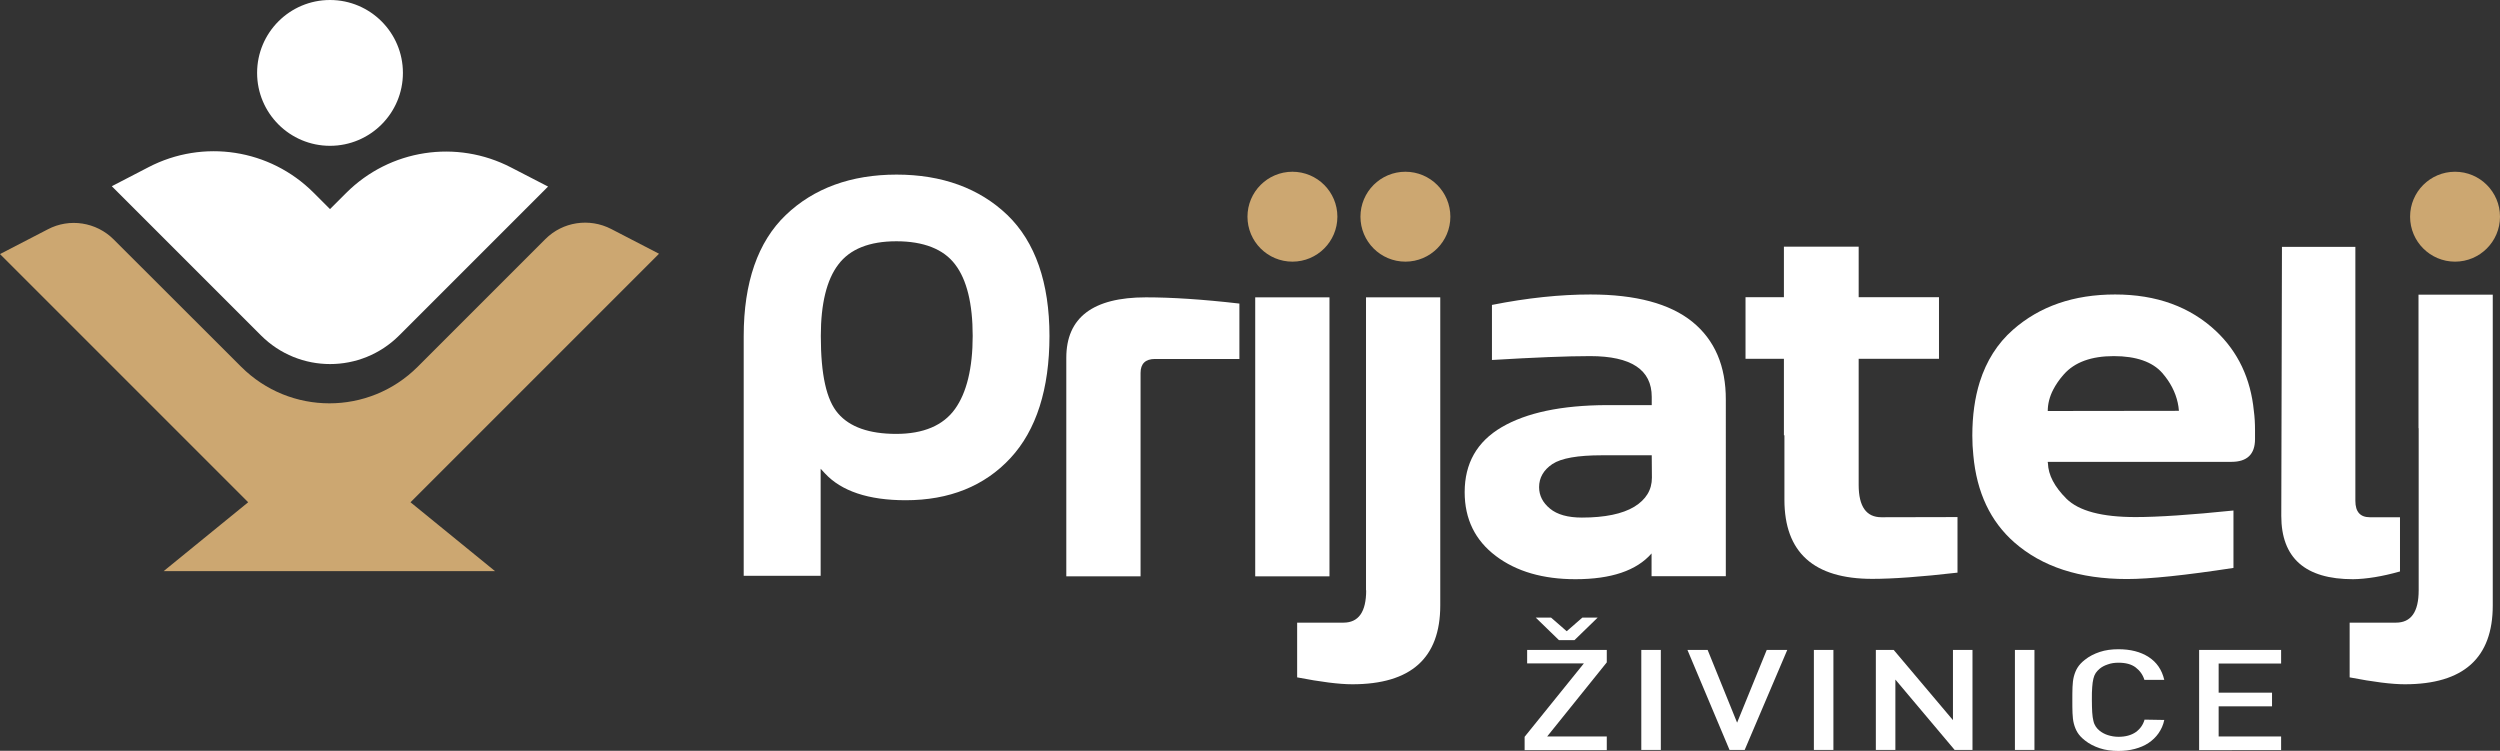 <svg xmlns="http://www.w3.org/2000/svg" xmlns:xlink="http://www.w3.org/1999/xlink" id="Layer_1" x="0px" y="0px" viewBox="0 0 1484.8 445.9" style="enable-background:new 0 0 1484.8 445.9;" xml:space="preserve"><rect x="0" y="0" width="1484.8" height="445.9" fill="#333333" stroke="none"/><style type="text/css">	.st0{fill:#FFFFFF;}	.st1{fill:#CCA771;}</style><g id="a"></g><g id="b">	<g id="c">		<g>			<path class="st0" d="M598.3,127.7c-16.6-15.9-38.8-24-65.8-24s-49.2,8.1-65.8,24c-16.6,15.9-25,40.1-25,71.9v142.4h45.7v-63.6    l2.5,2.7c9.8,10.6,25.9,16,48,16c25.9,0,46.8-8.4,62.2-25c15.4-16.6,23.2-41.1,23.2-72.6S614.9,143.7,598.3,127.7L598.3,127.7z     M567.2,242.9c-7,9.8-18.8,14.8-34.9,14.8s-27.6-4.1-34.5-12.1c-7-8-10.3-23.1-10.3-46.1c0-19.1,3.5-33.4,10.4-42.4    c6.9-9.2,18.5-13.8,34.5-13.8s28,4.6,34.9,13.8c6.9,9,10.4,23.3,10.4,42.4S574.1,233.3,567.2,242.9L567.2,242.9z"></path>			<path class="st0" d="M325.5,110.8l-88.4,88.4c-22.7,22.7-59.4,22.7-82.1,0l-88.6-88.6l21.8-11.3c32.5-16.9,72.1-10.8,98,15.1    l9.8,9.8l9.6-9.6c25.9-25.9,65.5-32,98-15.1L325.5,110.8L325.5,110.8z"></path>			<circle class="st0" cx="196" cy="43.3" r="43.3"></circle>			<path class="st1" d="M248.1,217.8c-29,29-75.9,29-104.9,0l-75.7-75.6c-10.3-10.3-26.2-12.8-39.1-6L0,150.9l147.4,147.4    l-50.2,40.9H294l-50.2-40.9l147.6-147.6L363,136c-13-6.7-28.8-4.3-39.1,6L248.1,217.8L248.1,217.8L248.1,217.8z"></path>			<path class="st0" d="M633.3,212.5v129.8h44.1V221.5c0-5.5,2.9-8.3,8.6-8.3h50.1v-32.9c-21.7-2.5-40.2-3.7-55.5-3.7    C649.1,176.6,633.3,188.6,633.3,212.5L633.3,212.5z"></path>			<rect x="745.5" y="176.6" class="st0" width="44.1" height="165.7"></rect>			<path class="st0" d="M811.4,350.6c0,12.8-4.5,19.2-13.5,19.2h-27.5v32.5c14,2.7,24.9,4.1,32.8,4.1c34.8,0,52.2-15.6,52.2-46.8    V176.6h-44.1V350.6L811.4,350.6z"></path>			<path class="st0" d="M1005.1,191.1c-13.4-10.8-33.6-16.2-60.5-16.2c-17.9,0-37.4,2-58.5,6.2v32.7c25.2-1.5,44.7-2.3,58.3-2.3    c24.4,0,36.6,8.1,36.6,24.2v4.9h-26.7c-26.9,0.1-47.7,4.5-62.4,13.1s-22,21.5-22,38.6c0,16,6.2,28.6,18.5,37.9    s28.2,13.8,47.3,13.8c21.2,0,36.3-5.1,45.2-15.3v13.5h44.1V237.6C1025.1,217.4,1018.4,201.9,1005.1,191.1L1005.1,191.1z     M981.1,283.7c0,7.3-3.5,13-10.5,17.3c-7,4.2-17.4,6.4-31.1,6.4c-8.3,0-14.7-1.8-18.9-5.3c-4.3-3.5-6.5-7.8-6.5-12.8    c0-5.6,2.7-10.2,7.9-13.7c5.3-3.5,15.1-5.2,29.4-5.2H981L981.1,283.7L981.1,283.7z"></path>			<path class="st0" d="M1316.2,196.7c-15.4-14.5-35.4-21.8-60-21.8s-44.8,7-60.7,21c-9.2,8.1-15.7,18.4-19.7,31    c-2.9,9.3-4.4,19.9-4.4,31.8c0,4,0.2,8,0.6,11.7c2,22.1,10.2,39.3,24.3,51.7c16.5,14.5,38.8,21.8,66.9,21.8    c13.5,0,34.6-2.2,63.3-6.6v-34.1c-25.3,2.6-44.7,3.9-58.2,3.9c-19.9,0-33.6-3.6-41-10.9c-7.1-7.1-10.8-14.1-11-21.1    c-0.1-0.3-0.1-0.5-0.1-0.8h109.1c9.3,0,14-4.5,14-13.5v-5.4c0-3.9-0.2-7.7-0.7-11.4C1336.7,224.8,1329.2,209,1316.2,196.7    L1316.2,196.7z M1216.2,244.1c0-4.2,1.1-8.5,3.2-12.6c1.6-3.1,3.7-6.2,6.4-9.2c6.4-7.2,16.3-10.8,29.6-10.8s23,3.4,28.8,10    c4.7,5.4,7.8,11.3,9.2,17.7c0.3,1.5,0.6,3.1,0.7,4.8L1216.2,244.1L1216.2,244.1z"></path>			<path class="st0" d="M1425.4,339.4v-32.2h-17.9c-5.7,0-8.6-3.2-8.6-9.7V146.6h-43.6l-0.4,159.8c0,25,14.2,37.6,42.6,37.6    C1405.4,343.9,1414.8,342.4,1425.4,339.4L1425.4,339.4z"></path>			<path class="st0" d="M1436.5,254.3v96.3c0,12.8-4.5,19.2-13.5,19.2h-27.5v32.5c14,2.7,24.9,4.1,32.8,4.1    c34.8,0,52.2-15.6,52.2-46.8V175h-44.1V254.3z"></path>			<path class="st0" d="M1162.6,307.1v33c-21.7,2.5-38.5,3.7-50.6,3.7c-34.8,0-52.2-15.7-52.2-47v-38.3l-0.3,0v-45.4h-22.8v-36.6    h22.8v-30h44.4v30h47.7v36.6h-47.7V288c0,12.8,4.5,19.2,13.5,19.2L1162.6,307.1L1162.6,307.1z"></path>			<g>				<path class="st0" d="M905.5,445.4v-7.8l35.2-43.6H907V386h47.3v7.4l-35.4,44h35.4v8.1H905.5z M935.1,380.2h-9.2l-13.8-13.4h9.1     l9.3,8.1l9.3-8.1h9.1L935.1,380.2L935.1,380.2z"></path>				<path class="st0" d="M974.8,445.4V386h11.6v59.4H974.8z"></path>				<path class="st0" d="M1036.2,445.4h-9l-25-59.4h12l17.5,43.2l17.6-43.2h12.2L1036.2,445.4z"></path>				<path class="st0" d="M1077.3,445.4V386h11.6v59.4H1077.3z"></path>				<path class="st0" d="M1160.9,445.4l-35.2-41.8v41.8h-11.6V386h10.6l35.2,41.7V386h11.6v59.4H1160.9L1160.9,445.4z"></path>				<path class="st0" d="M1196.7,445.4V386h11.6v59.4H1196.7z"></path>				<path class="st0" d="M1285.4,427.6c-0.6,3-1.8,5.6-3.4,7.9c-1.6,2.3-3.6,4.2-6,5.8s-5.1,2.7-8.1,3.5c-3,0.8-6.3,1.2-9.7,1.2     c-4.1,0-7.8-0.5-11.1-1.6c-3.3-1.1-6.3-2.6-8.9-4.7c-1.9-1.5-3.3-3-4.3-4.6s-1.7-3.4-2.2-5.3c-0.5-1.9-0.7-4-0.8-6.3     c-0.1-2.3-0.1-4.8-0.1-7.7s0-5.4,0.1-7.7c0.1-2.3,0.3-4.4,0.8-6.3c0.5-1.9,1.2-3.7,2.2-5.3s2.4-3.1,4.3-4.6     c2.6-2.1,5.6-3.6,8.9-4.7c3.3-1.1,7-1.6,11.1-1.6c7.1,0,13.1,1.5,17.9,4.6c4.8,3.1,7.9,7.6,9.3,13.6h-11.8     c-0.9-3-2.7-5.5-5.2-7.4c-2.5-1.9-5.9-2.8-10.2-2.8c-2.3,0-4.4,0.3-6.3,1c-1.9,0.6-3.6,1.5-4.9,2.6c-0.9,0.8-1.7,1.6-2.3,2.5     c-0.6,0.9-1.1,2.1-1.4,3.4c-0.3,1.4-0.6,3-0.7,5c-0.2,2-0.2,4.5-0.2,7.5s0.1,5.5,0.2,7.5s0.4,3.7,0.7,5c0.3,1.4,0.8,2.5,1.4,3.4     c0.6,0.9,1.4,1.8,2.3,2.5c1.4,1.1,3,2,4.9,2.6c1.9,0.6,4,1,6.3,1c4.3,0,7.7-1,10.3-2.8c2.6-1.9,4.3-4.3,5.2-7.4L1285.4,427.6     L1285.4,427.6z"></path>				<path class="st0" d="M1306.1,445.4V386h48.7v8.1h-37.1v17.3h31.7v8.1h-31.7v17.9h37.1v8.1H1306.1z"></path>			</g>			<circle class="st1" cx="767.6" cy="128.7" r="26.7"></circle>			<circle class="st1" cx="834.7" cy="128.7" r="26.7"></circle>			<circle class="st1" cx="1458.1" cy="128.7" r="26.7"></circle>		</g>	</g></g></svg>